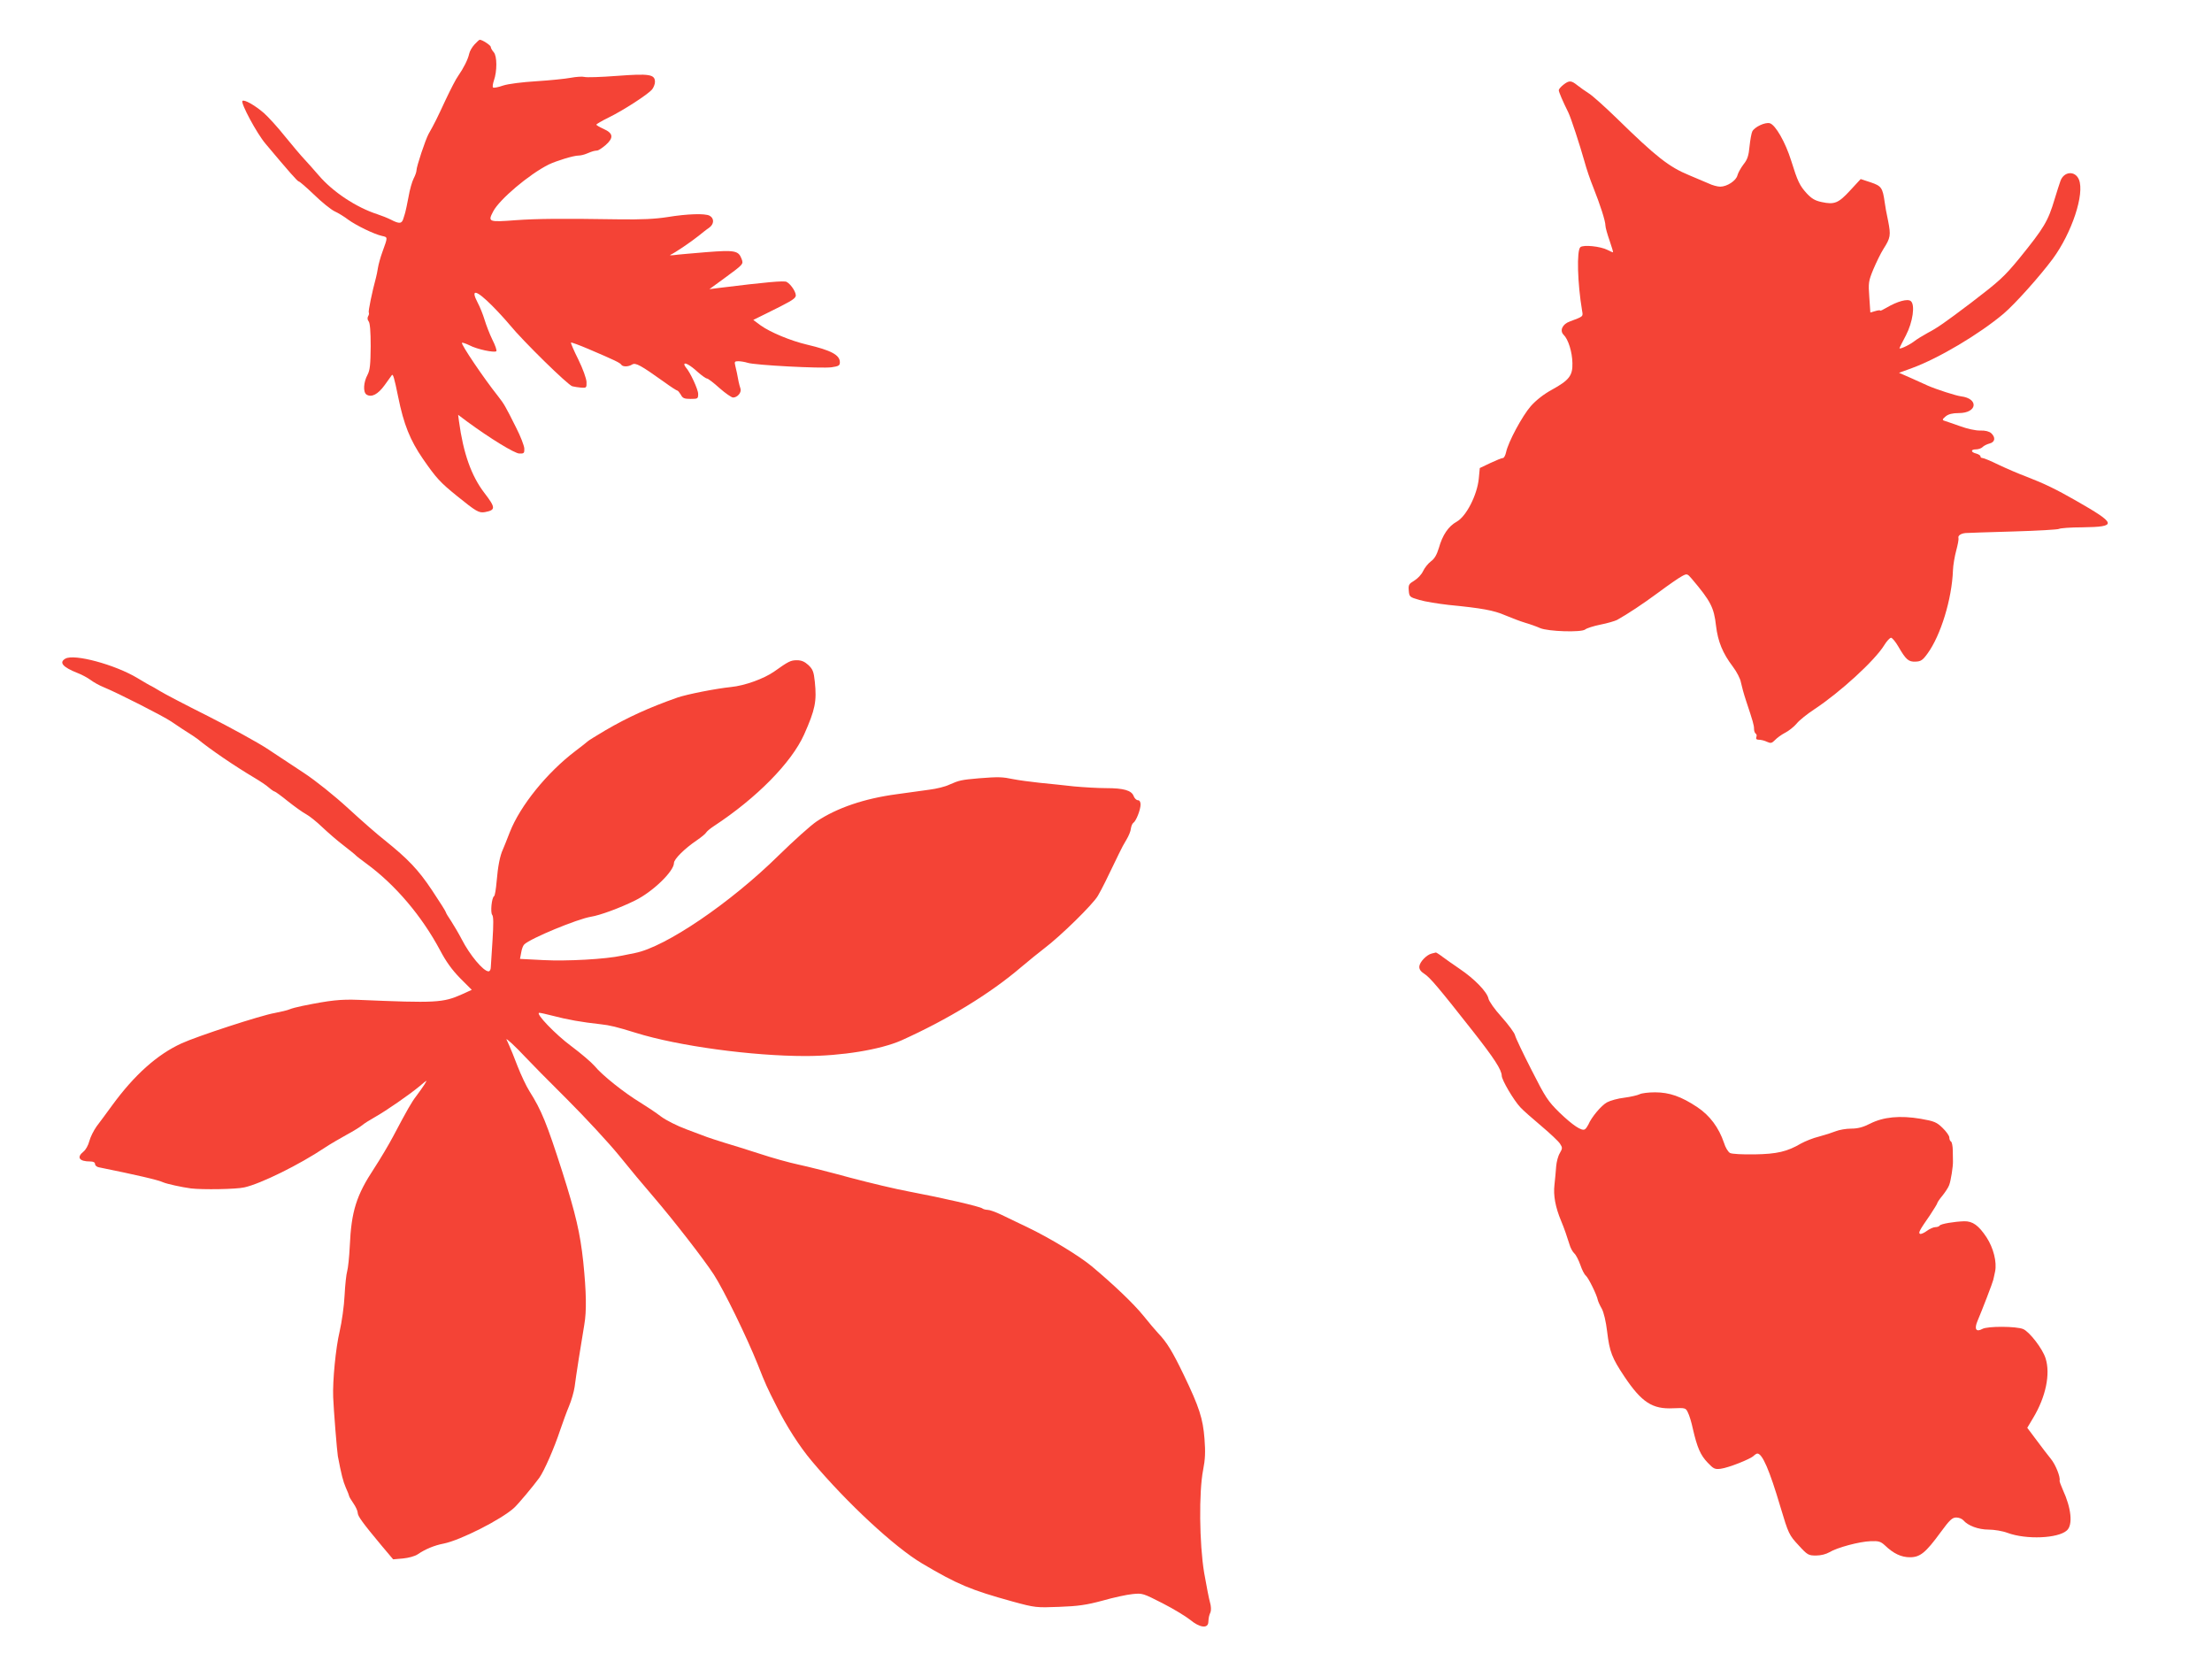 <?xml version="1.0" standalone="no"?>
<!DOCTYPE svg PUBLIC "-//W3C//DTD SVG 20010904//EN"
 "http://www.w3.org/TR/2001/REC-SVG-20010904/DTD/svg10.dtd">
<svg version="1.0" xmlns="http://www.w3.org/2000/svg"
 width="1280pt" height="961pt" viewBox="0 0 1280 961"
 preserveAspectRatio="xMidYMid meet">
<g transform="translate(0,961) scale(0.1,-0.1)"
fill="#f44336" stroke="none">
<path d="M2746 9353 c-14 -15 -28 -39 -31 -54 -7 -33 -33 -84 -63 -127 -13
-17 -45 -80 -73 -139 -50 -108 -67 -142 -99 -198 -18 -33 -70 -188 -70 -211 0
-8 -7 -29 -16 -46 -9 -17 -23 -65 -30 -107 -8 -42 -16 -80 -18 -86 -1 -5 -6
-22 -11 -37 -9 -33 -23 -35 -73 -9 -20 10 -55 24 -77 31 -124 40 -260 130
-343 228 -26 30 -62 71 -81 91 -18 19 -69 79 -112 132 -42 53 -98 114 -122
135 -52 45 -114 80 -124 70 -12 -11 83 -188 133 -247 135 -161 186 -219 193
-219 5 0 44 -34 88 -76 43 -42 96 -85 118 -96 22 -10 58 -32 80 -49 47 -34
150 -84 195 -94 35 -8 35 -4 2 -95 -11 -30 -22 -71 -25 -90 -3 -19 -8 -44 -11
-55 -22 -80 -46 -197 -42 -203 3 -5 1 -14 -4 -22 -5 -9 -4 -20 3 -29 8 -9 12
-58 12 -145 -1 -105 -4 -137 -18 -164 -24 -44 -27 -101 -6 -115 29 -18 66 1
105 55 21 29 39 55 41 57 7 10 14 -12 37 -125 32 -159 69 -251 144 -360 77
-111 99 -135 198 -215 109 -88 125 -98 160 -92 63 12 63 25 -3 111 -76 99
-122 230 -147 414 l-5 38 52 -39 c132 -97 274 -184 302 -185 27 -1 30 2 29 29
-1 17 -22 71 -47 120 -65 130 -69 136 -106 184 -82 103 -215 300 -208 308 3 2
23 -5 44 -15 43 -23 144 -44 155 -34 4 4 -6 34 -23 67 -16 33 -36 85 -45 115
-9 30 -27 75 -40 99 -43 82 -9 75 83 -17 32 -32 78 -82 103 -112 75 -92 337
-349 362 -355 13 -3 37 -7 53 -8 28 -2 30 0 29 33 -1 20 -21 76 -47 129 -26
52 -45 96 -43 99 3 2 49 -15 103 -38 150 -64 181 -79 188 -90 8 -13 41 -13 63
1 20 12 48 -3 188 -103 37 -27 70 -48 74 -48 3 0 12 -11 20 -24 10 -20 20 -24
56 -24 42 0 44 1 44 29 0 26 -47 127 -71 153 -5 6 -9 13 -9 18 0 14 35 -5 77
-44 24 -21 48 -38 54 -38 6 0 39 -25 72 -55 34 -30 70 -55 79 -55 25 0 50 29
43 51 -4 10 -8 29 -11 41 -7 39 -12 62 -19 91 -6 24 -4 27 17 27 14 0 38 -4
54 -9 41 -14 427 -34 486 -26 41 6 48 10 48 29 0 42 -50 69 -190 102 -94 22
-212 71 -268 111 l-43 32 73 36 c136 67 165 83 172 100 7 18 -25 69 -52 84
-15 8 -116 -1 -392 -35 l-55 -7 85 62 c113 83 113 82 101 114 -18 47 -39 51
-205 38 -83 -7 -167 -14 -186 -17 -19 -2 -28 -1 -20 2 24 10 121 76 162 109
20 16 47 38 61 47 30 21 31 55 3 70 -26 14 -128 11 -244 -8 -70 -11 -149 -15
-282 -13 -326 5 -472 4 -596 -5 -158 -12 -162 -10 -130 51 36 69 207 214 321
271 46 22 144 52 173 52 12 0 33 5 49 12 34 14 39 15 58 17 8 0 30 15 50 32
47 42 44 68 -12 93 -24 11 -43 22 -42 25 0 3 32 22 71 41 86 42 226 133 251
162 9 11 17 31 17 44 0 44 -32 49 -219 35 -93 -7 -178 -10 -190 -6 -11 3 -46
1 -78 -5 -32 -6 -121 -15 -199 -20 -82 -5 -162 -15 -193 -25 -28 -10 -55 -15
-58 -11 -4 4 -1 22 5 40 19 53 19 142 -1 164 -9 10 -17 24 -17 30 0 10 -49 42
-64 42 -3 0 -16 -12 -30 -27z"/>
<path d="M9046 9119 c-14 -11 -26 -25 -26 -31 0 -10 24 -66 55 -128 15 -30 67
-189 94 -285 10 -38 33 -106 51 -150 39 -98 70 -193 70 -220 0 -11 11 -50 24
-87 13 -38 22 -68 20 -68 -3 0 -17 6 -32 14 -41 21 -139 31 -157 16 -22 -19
-17 -208 10 -368 6 -34 9 -32 -71 -62 -43 -15 -60 -53 -36 -77 27 -26 50 -100
51 -164 2 -72 -19 -99 -119 -154 -46 -25 -91 -60 -122 -95 -49 -56 -131 -208
-143 -267 -4 -18 -12 -33 -18 -33 -7 0 -39 -13 -73 -29 l-61 -29 -6 -63 c-10
-94 -72 -216 -127 -247 -49 -27 -83 -78 -104 -153 -12 -39 -25 -62 -46 -77
-16 -12 -36 -37 -45 -56 -9 -20 -32 -44 -52 -56 -30 -18 -34 -24 -31 -57 3
-36 5 -38 61 -54 33 -10 109 -22 170 -29 193 -19 260 -31 327 -60 36 -15 88
-35 115 -43 28 -8 67 -22 87 -31 47 -20 239 -26 261 -8 8 7 48 20 88 28 41 8
84 21 96 27 61 34 146 90 241 160 59 44 120 86 136 94 28 15 30 14 55 -15 111
-131 129 -167 141 -273 11 -91 38 -158 98 -237 22 -29 43 -70 46 -90 4 -20 17
-68 30 -107 40 -120 46 -141 46 -163 0 -11 4 -23 10 -27 5 -3 7 -12 3 -20 -3
-10 1 -15 15 -15 12 0 33 -5 47 -12 22 -10 28 -8 46 10 11 12 37 31 58 42 22
11 52 35 68 54 15 19 62 56 103 83 147 97 349 281 404 371 14 23 32 42 39 42
6 0 26 -23 42 -51 44 -76 59 -89 100 -87 30 1 41 8 69 47 76 104 141 315 147
481 1 30 10 82 19 115 9 33 15 65 13 72 -5 14 15 27 42 29 11 1 135 5 275 9
140 4 260 11 265 15 6 4 66 9 135 9 204 3 200 19 -40 156 -112 64 -180 97
-281 136 -46 17 -120 49 -164 70 -45 22 -86 39 -93 39 -7 0 -12 4 -12 10 0 5
-11 12 -25 16 -32 8 -32 24 -1 24 14 0 31 6 38 13 7 8 26 17 41 21 32 8 36 35
9 60 -12 10 -34 16 -63 15 -25 -1 -76 10 -119 26 -41 14 -82 29 -90 31 -12 4
-10 9 9 25 16 13 39 19 76 19 107 0 117 84 12 97 -27 3 -145 41 -192 62 -11 5
-53 24 -93 42 l-73 32 74 27 c156 57 391 197 531 315 67 57 210 217 285 318
110 150 185 375 151 458 -22 53 -87 48 -107 -8 -6 -15 -20 -62 -33 -103 -39
-131 -61 -167 -205 -345 -88 -107 -116 -132 -278 -256 -152 -115 -198 -147
-252 -175 -27 -15 -64 -37 -80 -50 -32 -24 -89 -49 -83 -37 2 5 18 37 37 73
40 77 54 177 28 198 -18 15 -77 -1 -140 -38 -20 -12 -37 -20 -37 -17 0 3 -13
2 -29 -3 l-28 -8 -6 88 c-6 83 -5 93 23 161 17 40 43 94 59 119 41 64 43 79
27 161 -9 41 -18 90 -20 109 -12 84 -19 94 -81 115 l-58 19 -61 -66 c-68 -74
-91 -83 -165 -67 -38 8 -58 20 -86 50 -41 45 -53 70 -90 189 -33 106 -91 208
-124 217 -27 7 -87 -21 -101 -47 -5 -10 -12 -48 -16 -86 -5 -54 -12 -77 -35
-105 -15 -20 -31 -48 -35 -63 -7 -31 -60 -66 -100 -66 -15 0 -46 8 -68 19 -23
10 -72 31 -111 47 -117 48 -191 106 -420 330 -66 64 -138 129 -160 143 -22 14
-53 36 -68 48 -35 28 -47 29 -81 2z"/>
<path d="M378 5799 c-38 -22 -15 -49 71 -83 24 -9 57 -27 75 -40 17 -13 51
-32 76 -42 83 -34 344 -167 390 -198 25 -17 52 -35 61 -41 56 -35 85 -55 94
-62 70 -58 214 -156 327 -223 32 -19 70 -44 84 -57 15 -13 30 -23 34 -23 3 0
38 -25 76 -56 38 -30 85 -64 104 -74 19 -10 62 -44 95 -76 33 -31 89 -80 125
-107 36 -28 67 -53 70 -57 3 -4 31 -25 62 -48 166 -122 318 -301 424 -499 35
-67 70 -115 117 -163 l67 -67 -57 -26 c-110 -49 -150 -51 -598 -32 -104 4
-163 -2 -325 -35 -30 -6 -64 -15 -75 -20 -11 -5 -49 -14 -85 -21 -78 -13 -449
-134 -540 -176 -140 -64 -272 -182 -400 -357 -33 -45 -73 -100 -91 -123 -17
-24 -36 -62 -42 -85 -6 -24 -21 -51 -34 -61 -41 -33 -25 -57 38 -57 19 0 29
-5 29 -15 0 -8 10 -17 23 -19 217 -44 343 -73 372 -87 21 -9 107 -28 160 -35
66 -8 263 -5 309 6 95 21 318 131 466 230 30 20 87 53 125 74 39 21 79 46 90
55 11 10 45 31 75 48 64 36 196 127 260 180 44 37 44 38 26 8 -11 -16 -31 -46
-46 -65 -28 -36 -52 -78 -135 -235 -26 -49 -76 -133 -110 -185 -103 -156 -132
-248 -141 -450 -3 -63 -10 -128 -15 -145 -5 -16 -12 -79 -15 -140 -3 -62 -16
-153 -29 -210 -22 -92 -41 -285 -37 -380 3 -76 22 -310 27 -340 20 -105 30
-145 46 -182 11 -24 19 -45 19 -48 0 -4 11 -23 25 -43 14 -20 25 -45 25 -55 0
-19 29 -59 140 -192 l65 -77 57 5 c32 3 69 13 85 24 44 30 97 52 150 62 96 19
335 140 408 207 25 23 112 127 146 174 28 40 85 168 122 280 14 41 36 102 50
135 14 33 28 83 32 110 7 58 41 273 56 360 14 79 12 189 -6 365 -18 166 -43
274 -121 520 -90 281 -121 357 -190 466 -18 28 -49 94 -69 145 -20 52 -41 105
-48 119 -6 14 -13 30 -16 35 -6 14 53 -41 108 -100 25 -27 134 -138 242 -245
107 -107 242 -253 300 -324 57 -71 147 -179 200 -240 119 -139 290 -359 350
-451 59 -92 189 -358 254 -520 44 -112 54 -134 108 -240 57 -115 134 -235 204
-318 203 -242 480 -499 639 -593 206 -122 281 -153 523 -220 132 -36 137 -36
270 -31 110 4 158 11 251 36 63 18 141 35 174 38 57 6 61 4 173 -53 63 -32
135 -76 160 -96 54 -45 102 -52 105 -15 2 30 4 39 13 60 4 10 3 35 -3 55 -6
20 -21 98 -34 172 -28 169 -31 467 -6 595 12 61 14 104 8 180 -9 117 -30 183
-120 370 -65 135 -98 189 -147 240 -16 17 -55 63 -87 103 -56 69 -170 178
-299 286 -71 59 -240 162 -367 223 -52 25 -122 59 -154 74 -33 16 -69 29 -81
29 -11 0 -25 4 -30 8 -12 11 -234 62 -420 97 -77 14 -232 51 -345 81 -113 31
-248 65 -300 76 -52 11 -153 39 -225 63 -71 23 -164 52 -205 64 -41 13 -85 27
-98 32 -13 5 -67 25 -120 45 -54 20 -119 53 -147 74 -27 21 -81 57 -120 81
-91 55 -221 158 -264 211 -19 22 -80 74 -135 115 -91 67 -212 193 -185 193 6
0 39 -7 73 -16 91 -24 172 -38 281 -50 55 -6 92 -15 205 -50 244 -76 672 -134
980 -134 211 0 434 37 555 90 269 121 515 271 696 426 44 37 103 85 132 107
93 70 282 255 310 304 25 43 51 96 122 244 12 26 32 63 44 82 12 20 24 48 25
63 2 14 8 29 14 33 16 10 42 76 42 106 0 16 -6 25 -15 25 -9 0 -20 11 -25 24
-12 33 -58 46 -159 46 -47 0 -131 5 -186 10 -55 6 -145 16 -200 21 -55 6 -123
15 -152 21 -63 13 -84 14 -198 5 -101 -9 -113 -11 -172 -37 -22 -11 -74 -24
-115 -29 -40 -6 -125 -17 -188 -26 -188 -25 -347 -79 -465 -158 -33 -22 -132
-111 -220 -197 -278 -274 -655 -530 -831 -564 -16 -3 -49 -10 -74 -15 -96 -21
-320 -33 -454 -26 l-137 7 7 37 c3 20 11 41 18 47 36 35 307 147 386 160 51 8
166 50 255 94 102 50 225 169 225 217 0 22 61 83 132 131 26 18 51 38 55 46 4
7 25 24 45 37 245 161 447 365 521 529 64 144 74 192 62 306 -6 58 -12 72 -37
96 -22 20 -40 28 -67 28 -36 0 -49 -7 -132 -66 -59 -41 -169 -81 -249 -89 -88
-9 -255 -42 -310 -61 -165 -58 -287 -114 -416 -189 -54 -32 -101 -61 -104 -65
-3 -3 -34 -28 -70 -55 -165 -125 -320 -317 -380 -470 -17 -44 -35 -89 -40
-100 -17 -36 -29 -99 -36 -183 -4 -45 -10 -85 -15 -87 -14 -9 -22 -94 -11
-108 8 -9 8 -53 2 -148 -5 -74 -9 -144 -10 -156 0 -13 -6 -23 -13 -23 -30 0
-109 95 -155 185 -17 33 -45 80 -61 105 -17 25 -31 48 -31 52 0 4 -36 61 -80
127 -80 120 -139 181 -273 289 -40 31 -135 114 -212 185 -82 75 -187 159 -255
204 -63 42 -160 106 -215 142 -55 36 -208 120 -340 187 -132 66 -258 132 -280
146 -22 13 -45 27 -50 29 -6 2 -42 23 -80 46 -130 78 -367 142 -417 112z"/>
<path d="M8285 4093 c-30 -7 -70 -49 -72 -75 -1 -16 8 -29 30 -43 32 -21 80
-77 282 -334 121 -154 164 -220 165 -255 0 -24 68 -140 107 -182 15 -17 70
-65 121 -108 51 -43 100 -89 109 -103 15 -23 15 -27 -1 -55 -10 -16 -19 -51
-21 -76 -2 -26 -6 -74 -10 -108 -7 -60 5 -128 39 -209 17 -40 35 -93 48 -135
5 -19 18 -43 28 -52 10 -9 25 -39 35 -67 9 -27 23 -55 32 -62 15 -13 63 -110
69 -141 2 -9 12 -31 23 -50 11 -20 24 -73 31 -133 14 -117 28 -152 100 -260
100 -149 162 -189 282 -183 70 3 73 2 85 -24 8 -15 21 -57 29 -95 25 -109 44
-152 85 -195 35 -37 42 -40 76 -36 46 6 172 56 191 75 7 7 17 13 21 13 29 0
70 -94 134 -310 46 -154 50 -162 105 -221 51 -56 57 -59 101 -59 28 0 58 8 77
19 44 27 174 62 239 64 46 2 58 -2 82 -24 50 -48 95 -69 145 -69 59 0 91 26
178 145 52 71 67 85 90 85 15 0 33 -7 41 -16 26 -31 87 -54 146 -54 32 0 81
-8 110 -19 109 -40 292 -32 343 14 36 32 26 129 -23 235 -11 25 -20 49 -19 53
6 21 -24 95 -51 127 -15 19 -53 67 -82 107 l-54 72 34 57 c73 121 101 254 72
345 -17 55 -92 152 -129 169 -39 17 -207 18 -237 1 -36 -20 -48 -1 -28 46 25
58 89 225 91 237 2 6 6 28 11 50 11 54 -10 136 -49 196 -46 70 -81 95 -130 94
-59 -2 -136 -15 -142 -25 -3 -5 -14 -9 -25 -9 -11 0 -33 -10 -48 -21 -16 -12
-34 -20 -40 -18 -12 5 -5 19 57 108 23 35 42 66 42 69 0 4 13 24 30 44 16 20
34 47 39 61 10 25 23 110 22 137 0 8 -1 36 -1 62 0 26 -5 50 -10 53 -6 3 -10
14 -10 24 0 9 -17 34 -39 55 -34 33 -47 39 -127 53 -119 20 -215 11 -292 -28
-41 -21 -72 -29 -110 -29 -29 0 -69 -7 -89 -15 -20 -8 -63 -22 -97 -31 -34 -8
-80 -27 -104 -40 -80 -47 -139 -61 -269 -63 -70 -1 -131 2 -142 8 -11 6 -27
32 -35 59 -30 88 -81 157 -154 206 -93 62 -162 86 -245 86 -38 0 -78 -5 -89
-11 -12 -6 -51 -15 -88 -20 -37 -4 -83 -17 -101 -27 -33 -18 -90 -86 -108
-129 -6 -11 -14 -24 -20 -27 -18 -12 -71 24 -147 97 -67 66 -81 87 -162 247
-49 96 -92 186 -95 200 -3 14 -38 61 -77 105 -41 45 -74 92 -77 108 -8 38 -80
113 -166 171 -38 26 -84 58 -101 71 -18 14 -35 24 -37 24 -2 -1 -13 -3 -24 -6z"/>
</g>
</svg>
